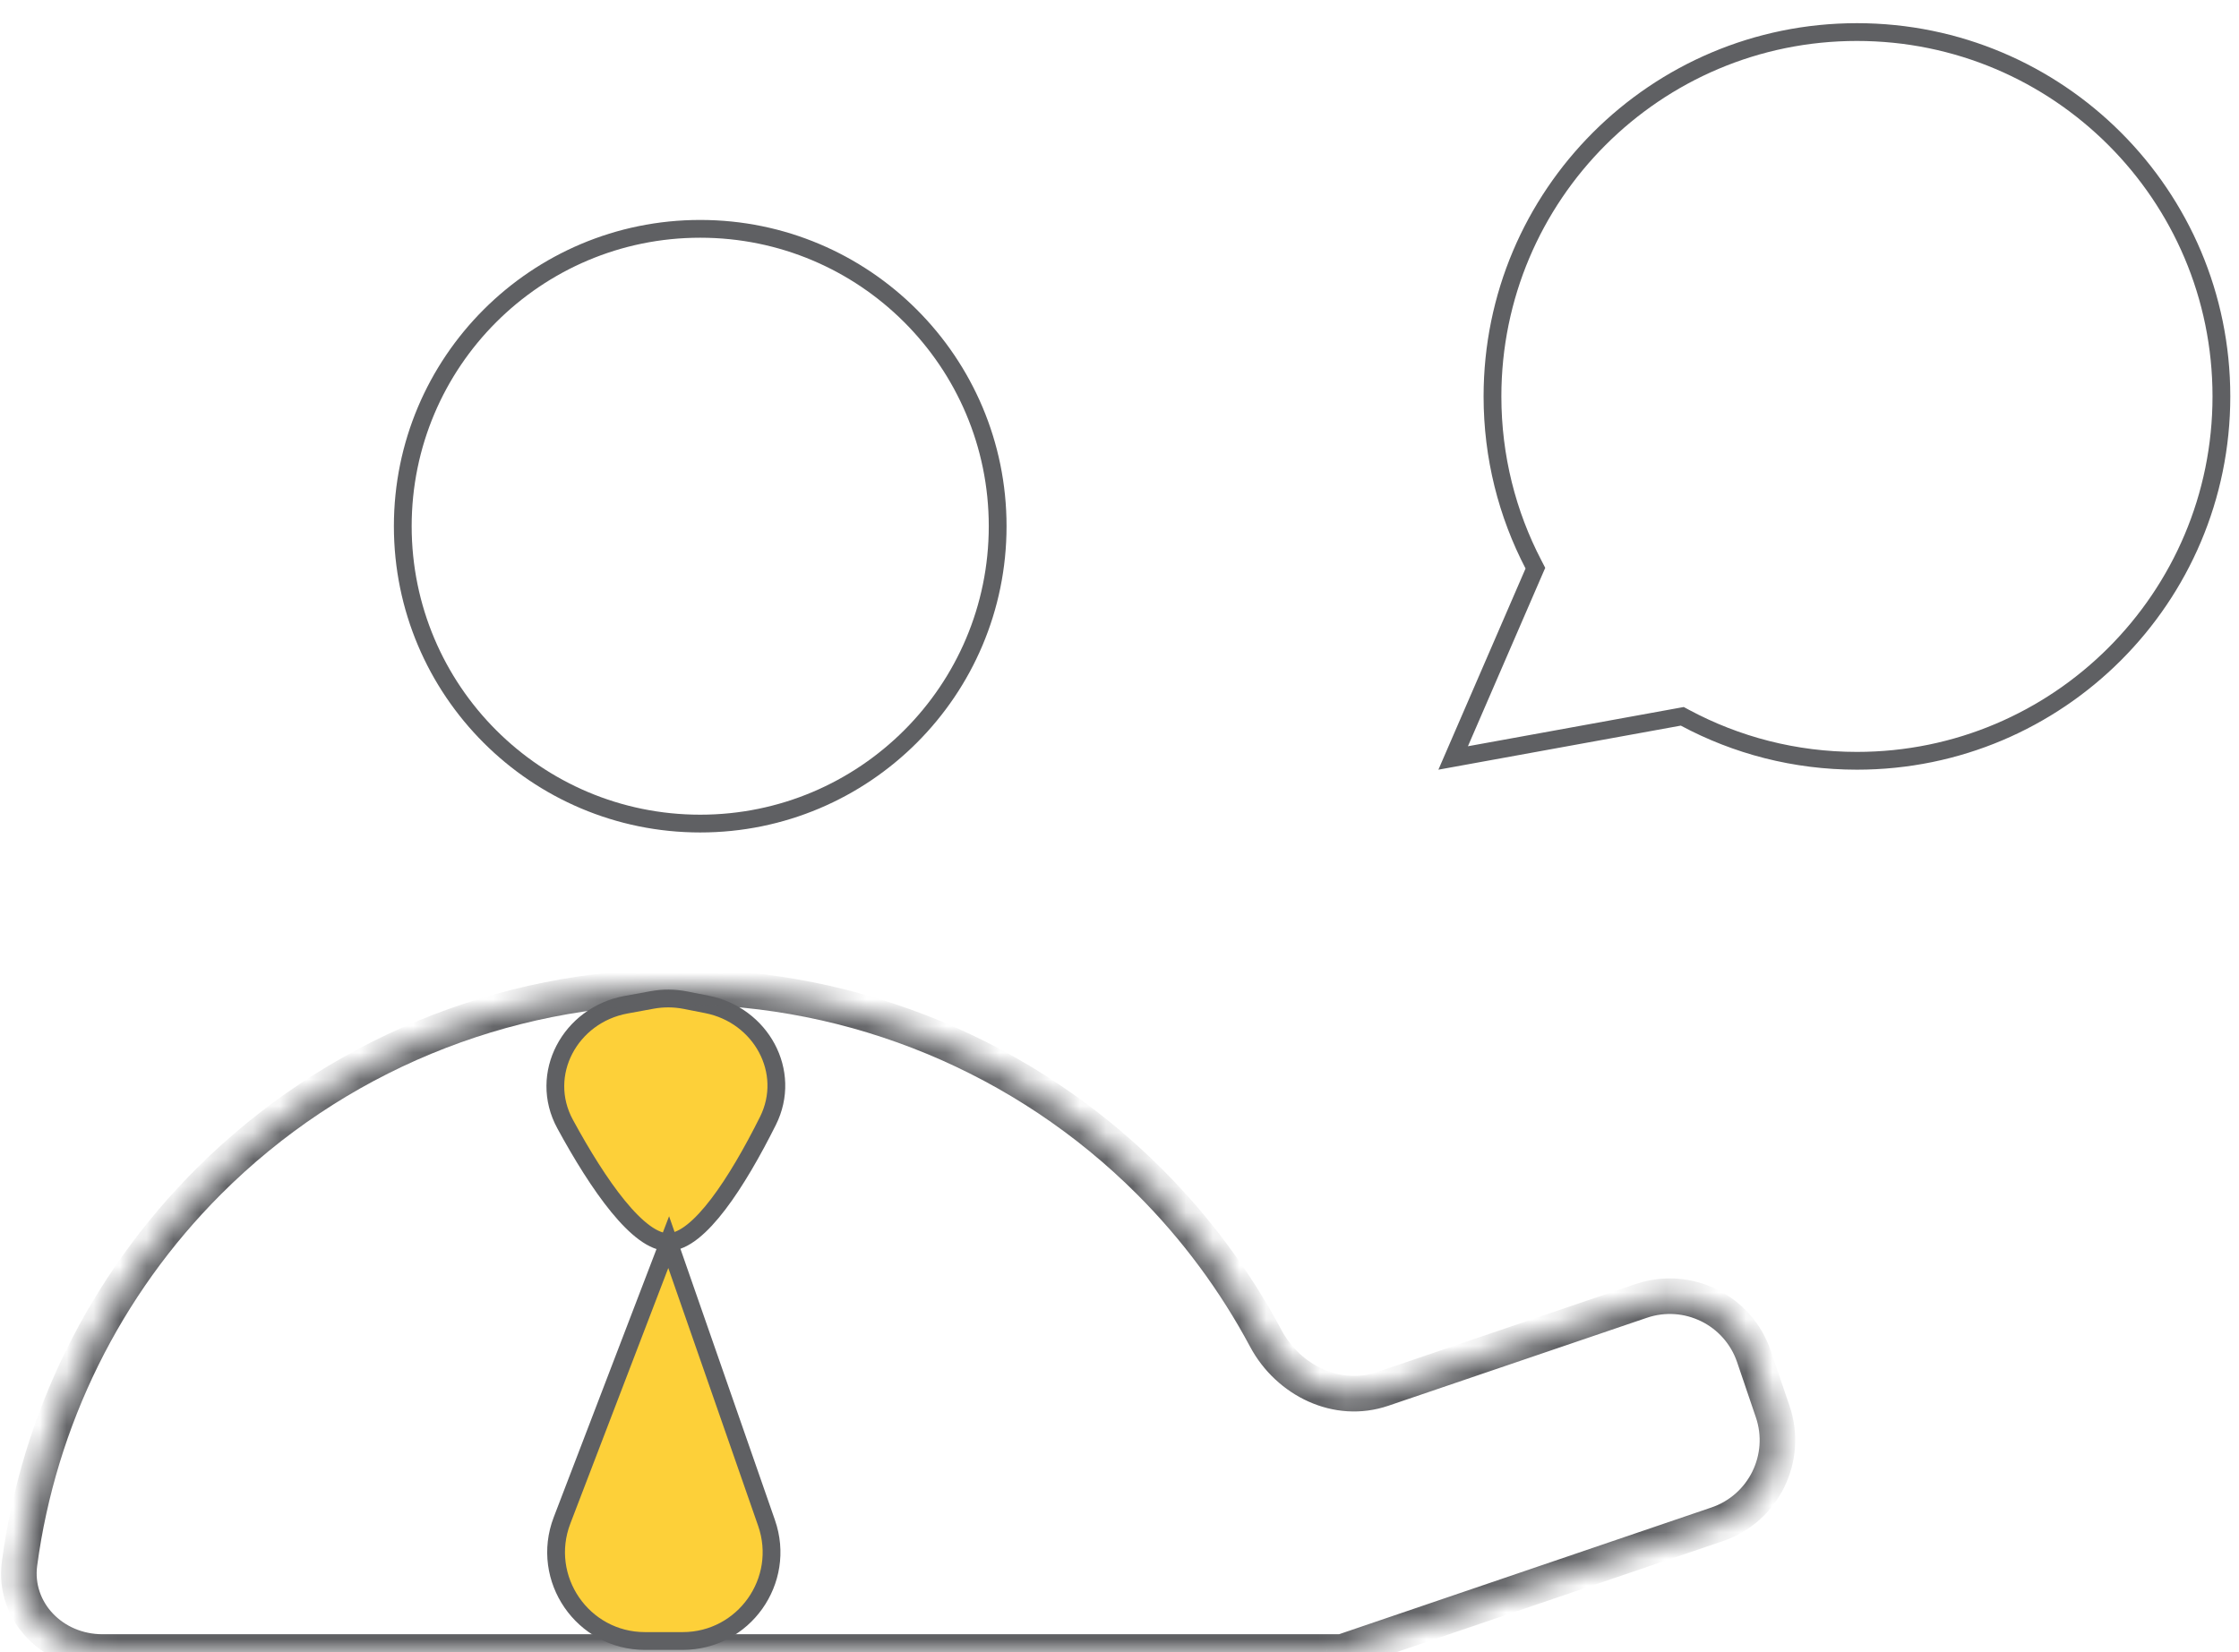 <svg width="84" height="62" viewBox="0 0 84 62" fill="none"
    xmlns="http://www.w3.org/2000/svg">
    <path d="M25.087 46.611C23.956 46.642 22.447 44.473 21.201 42.18C20.185 40.312 21.39 38.089 23.481 37.704L24.464 37.524C24.876 37.448 25.298 37.451 25.709 37.531L26.521 37.691C28.546 38.089 29.732 40.219 28.809 42.065C27.659 44.365 26.23 46.58 25.087 46.611L28.758 57.149C29.513 59.316 27.905 61.579 25.611 61.579H24.199C21.861 61.579 20.25 59.236 21.086 57.053L25.087 46.611Z" fill="#FDD039"/>
    <path d="M25.087 46.611C23.956 46.642 22.447 44.473 21.201 42.18C20.185 40.312 21.39 38.089 23.481 37.704L24.464 37.524C24.876 37.448 25.298 37.451 25.709 37.531L26.521 37.691C28.546 38.089 29.732 40.219 28.809 42.065C27.659 44.365 26.23 46.58 25.087 46.611ZM25.087 46.611L21.086 57.053C20.25 59.236 21.861 61.579 24.199 61.579H25.611C27.905 61.579 29.513 59.316 28.758 57.149L25.087 46.611Z" stroke="#5F6063" stroke-width="0.667"/>
    <path d="M37.429 19.746C37.429 25.909 32.433 30.905 26.27 30.905C20.107 30.905 15.111 25.909 15.111 19.746C15.111 13.583 20.107 8.587 26.27 8.587C32.433 8.587 37.429 13.583 37.429 19.746Z" stroke="#5F6063" stroke-width="0.667"/>
    <mask id="path-4-inside-1_6897_777" fill="white">
        <path fill-rule="evenodd" clip-rule="evenodd" d="M50.449 61.957C50.442 61.959 50.437 61.966 50.437 61.974C50.437 61.984 50.429 61.992 50.419 61.992H25.474L3.844 61.992C2.003 61.992 0.488 60.492 0.733 58.668C1.458 53.274 3.931 48.231 7.822 44.34C12.504 39.659 18.853 37.029 25.474 37.029C32.095 37.029 38.444 39.659 43.126 44.34C44.878 46.093 46.343 48.079 47.49 50.226C48.337 51.811 50.172 52.699 51.873 52.12L61.571 48.818C63.314 48.225 65.208 49.157 65.801 50.9L66.505 52.969C67.099 54.712 66.167 56.606 64.424 57.199L50.449 61.957Z"/>
    </mask>
    <path d="M25.474 61.992V62.658V61.992ZM7.822 44.34L8.294 44.812L7.822 44.34ZM25.474 37.029V37.695V37.029ZM43.126 44.34L43.597 43.869L43.126 44.34ZM66.505 52.969L67.137 52.755L66.505 52.969ZM47.49 50.226L48.078 49.912L47.49 50.226ZM51.873 52.12L51.659 51.489L51.873 52.12ZM65.801 50.9L65.17 51.114L65.801 50.9ZM3.844 61.992L3.844 61.325L3.844 61.992ZM50.449 61.957L50.234 61.326L50.449 61.957ZM25.474 62.658H50.419V61.325H25.474V62.658ZM3.844 62.658L25.474 62.658V61.325L3.844 61.325L3.844 62.658ZM7.351 43.869C3.356 47.864 0.816 53.042 0.072 58.579L1.394 58.757C2.099 53.507 4.507 48.599 8.294 44.812L7.351 43.869ZM25.474 36.362C18.677 36.362 12.158 39.062 7.351 43.869L8.294 44.812C12.85 40.255 19.03 37.695 25.474 37.695V36.362ZM43.597 43.869C38.79 39.062 32.271 36.362 25.474 36.362V37.695C31.918 37.695 38.098 40.255 42.654 44.812L43.597 43.869ZM48.078 49.912C46.901 47.707 45.396 45.668 43.597 43.869L42.654 44.812C44.36 46.517 45.786 48.45 46.902 50.54L48.078 49.912ZM52.088 52.751L61.786 49.45L61.356 48.187L51.659 51.489L52.088 52.751ZM65.17 51.114L65.874 53.184L67.137 52.755L66.432 50.685L65.17 51.114ZM64.21 56.568L50.234 61.326L50.664 62.588L64.639 57.83L64.21 56.568ZM65.874 53.184C66.349 54.578 65.604 56.093 64.21 56.568L64.639 57.83C66.731 57.118 67.849 54.846 67.137 52.755L65.874 53.184ZM46.902 50.54C47.878 52.366 50.029 53.452 52.088 52.751L51.659 51.489C50.314 51.947 48.797 51.256 48.078 49.912L46.902 50.54ZM61.786 49.45C63.18 48.975 64.695 49.72 65.17 51.114L66.432 50.685C65.72 48.593 63.448 47.475 61.356 48.187L61.786 49.45ZM3.844 61.325C2.343 61.325 1.211 60.121 1.394 58.757L0.072 58.579C-0.234 60.864 1.663 62.658 3.844 62.658L3.844 61.325ZM51.104 61.973C51.104 62.251 50.927 62.498 50.664 62.588L50.234 61.326C49.956 61.42 49.77 61.681 49.77 61.974L51.104 61.973ZM49.77 61.974C49.77 61.615 50.061 61.325 50.419 61.325V62.658C50.797 62.658 51.104 62.352 51.104 61.973L49.77 61.974Z" fill="#5F6063" mask="url(#path-4-inside-1_6897_777)"/>
    <path d="M57.54 21.466L57.603 21.321L57.53 21.18C56.548 19.294 55.993 17.15 55.993 14.876C55.993 7.324 62.115 1.203 69.666 1.203C77.218 1.203 83.34 7.324 83.34 14.876C83.34 22.427 77.218 28.549 69.666 28.549C67.333 28.549 65.137 27.965 63.216 26.935L63.114 26.88L62.999 26.901L54.518 28.443L57.54 21.466Z" stroke="#5F6063" stroke-width="0.667"/>
</svg>

